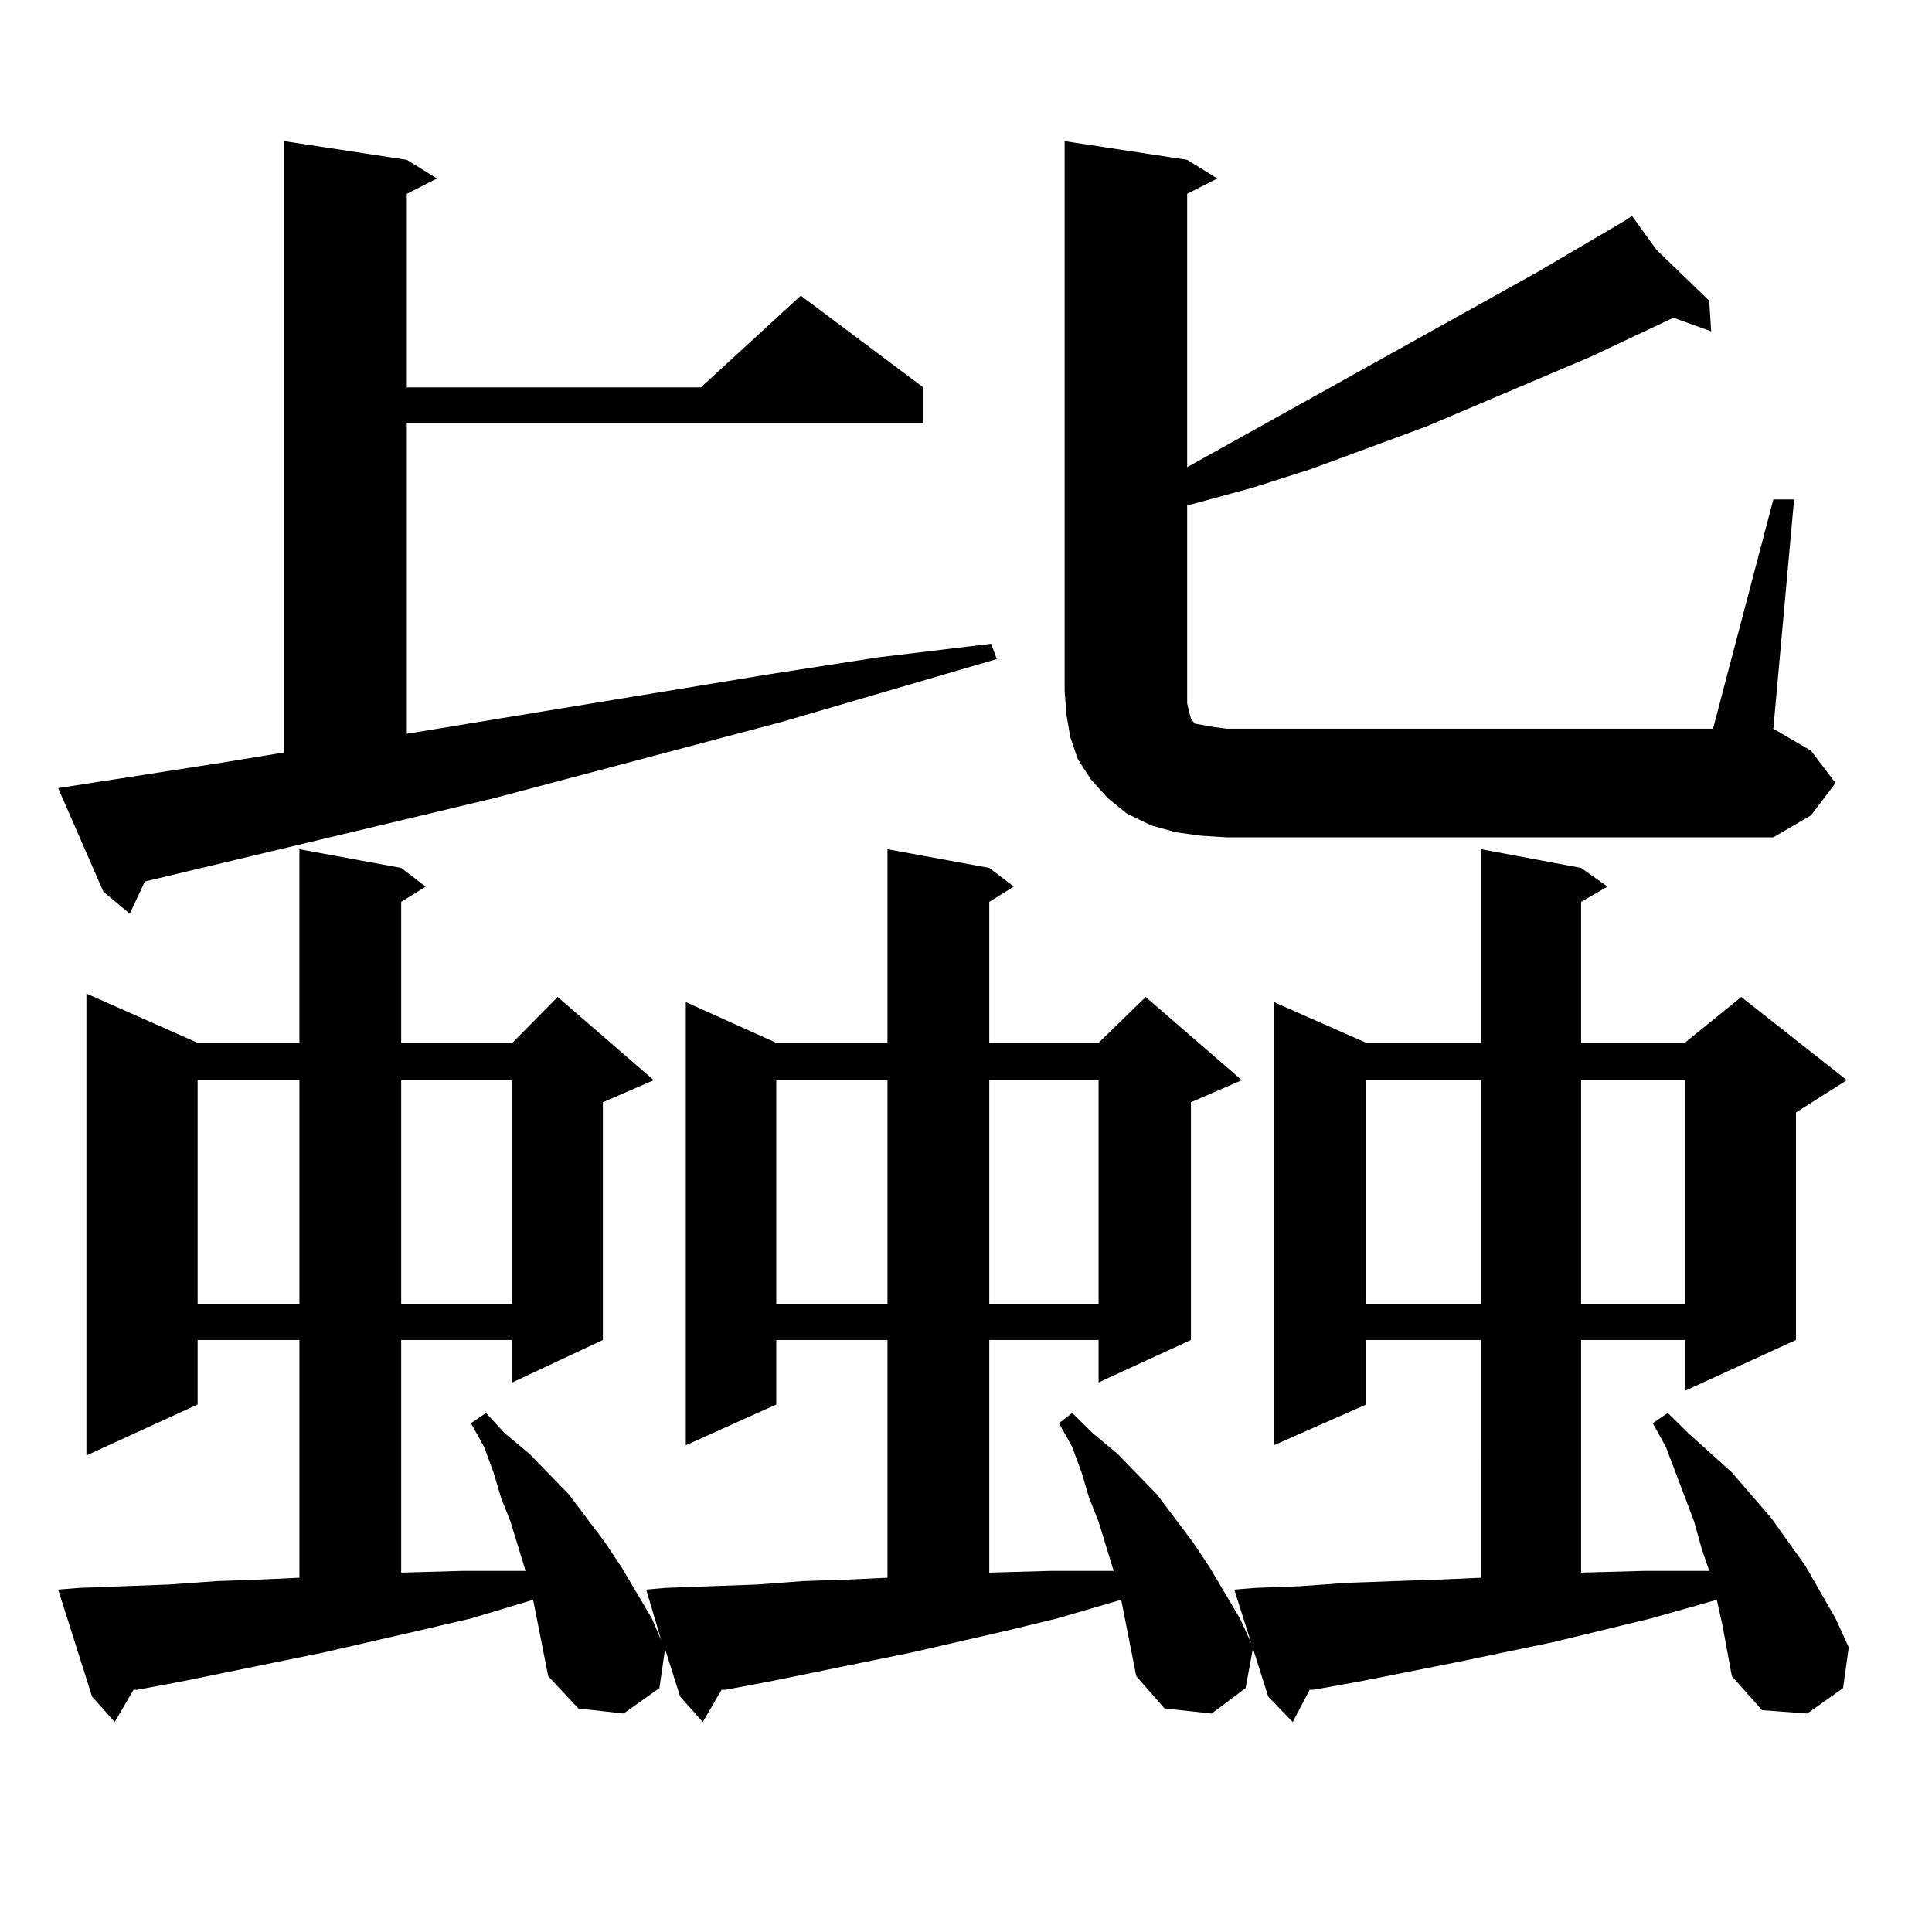 <?xml version="1.0" encoding="utf-8"?>
<!-- Generator: Adobe Illustrator 16.0.0, SVG Export Plug-In . SVG Version: 6.00 Build 0)  -->
<!DOCTYPE svg PUBLIC "-//W3C//DTD SVG 1.1//EN" "http://www.w3.org/Graphics/SVG/1.1/DTD/svg11.dtd">
<svg version="1.1" id="图层_1" xmlns="http://www.w3.org/2000/svg" xmlns:xlink="http://www.w3.org/1999/xlink" x="0px" y="0px"
	 width="1000px" height="1000px" viewBox="0 0 1000 1000" enable-background="new 0 0 1000 1000" xml:space="preserve">
<path d="M30.097,407.926l84.876-13.184l32.194-5.273V73.063l63.413,9.668l15.609,9.668l-15.609,7.91v100.195h152.191l51.706-47.461
	l63.413,47.461v18.457H210.58v160.84l187.313-30.762l56.584-8.789l58.535-7.031l2.927,7.91l-111.217,32.52l-149.265,39.551
	L74.974,456.266l-7.805,16.699l-13.658-11.426L30.097,407.926z M580.327,828.043l-33.17,9.668l-25.365,6.152l-49.755,11.426
	l-73.169,14.941l-23.414,4.395h-1.951l-9.756,16.699l-11.707-13.184l-7.805-24.609l-2.927,20.215l-18.536,13.184l-23.414-2.637
	l-15.609-16.699l-7.805-39.551l-32.194,9.668l-26.341,6.152l-49.755,11.426L94.485,870.23l-23.414,4.395H69.12l-9.756,16.699
	l-11.707-13.184L30.097,822.77l10.731-0.879l46.828-1.758l24.39-1.758l24.39-0.879l18.536-0.879V693.57H102.29v33.398l-57.56,26.367
	V514.273l57.56,25.488h52.682V439.566l52.682,9.668l12.683,9.668l-12.683,7.91v72.949h57.56l23.414-23.73l49.755,43.066
	l-26.341,11.426V693.57l-46.828,21.973V693.57h-57.56v120.41l31.219-0.879h26.341h6.829l-7.805-25.488l-4.878-12.305l-3.902-13.184
	l-4.878-13.184l-6.829-12.305l7.805-5.273l9.756,10.547l12.683,10.547l20.487,21.094l18.536,24.609l8.78,13.184l7.805,13.184
	l7.805,13.184l4.878,11.426l-7.805-26.367l9.756-0.879l47.804-1.758l23.414-1.758l25.365-0.879l18.536-0.879V693.57h-57.56v33.398
	l-46.828,21.094V518.668l46.828,21.094h57.56V439.566l52.682,9.668l12.683,9.668l-12.683,7.91v72.949h56.584l24.39-23.73
	l49.755,43.066l-26.341,11.426V693.57l-47.804,21.973V693.57h-56.584v120.41l31.219-0.879h26.341h6.829l-7.805-25.488l-4.878-12.305
	l-3.902-13.184l-4.878-13.184l-6.829-12.305l6.829-5.273l10.731,10.547l12.683,10.547l20.487,21.094l18.536,24.609l8.78,13.184
	l7.805,13.184l7.805,13.184l6.829,14.941l-3.902,21.094l-17.561,13.184l-24.39-2.637l-14.634-16.699L580.327,828.043z
	 M102.29,559.098v116.016h52.682V559.098H102.29z M207.653,559.098v116.016h57.56V559.098H207.653z M401.795,559.098v116.016h57.56
	V559.098H401.795z M512.036,559.098v116.016h56.584V559.098H512.036z M621.302,432.535l-12.683-1.758l-12.683-3.516l-12.683-6.152
	l-9.756-7.91l-8.78-9.668l-6.829-10.547l-3.902-11.426l-1.951-11.426l-0.976-12.305V73.063l63.413,9.668l15.609,9.668l-15.609,7.91
	v141.504l181.459-101.074l44.877-26.367l-0.976-0.879l0.976,0.879l3.902-2.637l12.683,17.578l27.316,26.367l0.976,15.82
	l-19.512-7.031l-42.926,20.215l-84.876,36.035l-59.511,21.973l-30.243,9.668l-32.194,8.789h-1.951V363.98l0.976,4.395l0.976,3.516
	l1.951,2.637l4.878,0.879l4.878,0.879l6.829,0.879h251.701l31.219-118.652h10.731L917.88,377.164l19.512,11.426l12.683,16.699
	l-12.683,16.699l-19.512,11.426H634.96L621.302,432.535z M891.539,841.227l-2.927-13.184l-34.146,9.668l-50.73,12.305l-50.73,10.547
	l-48.779,9.668l-24.39,4.395h-1.951l-8.78,16.699l-12.683-13.184l-17.561-55.371l10.731-0.879l23.414-0.879l24.39-1.758l24.39-0.879
	l25.365-0.879l19.512-0.879V693.57h-59.511v33.398l-47.804,21.094V518.668l47.804,21.094h59.511V439.566l51.706,9.668l13.658,9.668
	l-13.658,7.91v72.949h53.657l29.268-23.73l54.633,43.066l-26.341,16.699V693.57l-57.56,26.367V693.57H818.37v120.41l32.194-0.879
	h27.316h6.829l-3.902-11.426l-3.902-14.063l-14.634-38.672l-6.829-12.305l7.805-5.273l10.731,10.547l11.707,10.547l10.731,9.668
	l20.487,23.73l17.561,24.609l15.609,27.246l6.829,14.941l-2.927,21.094L935.44,886.93l-23.414-1.758l-15.609-17.578L891.539,841.227
	z M707.153,559.098v116.016h59.511V559.098H707.153z M818.37,559.098v116.016h53.657V559.098H818.37z"/>
</svg>
